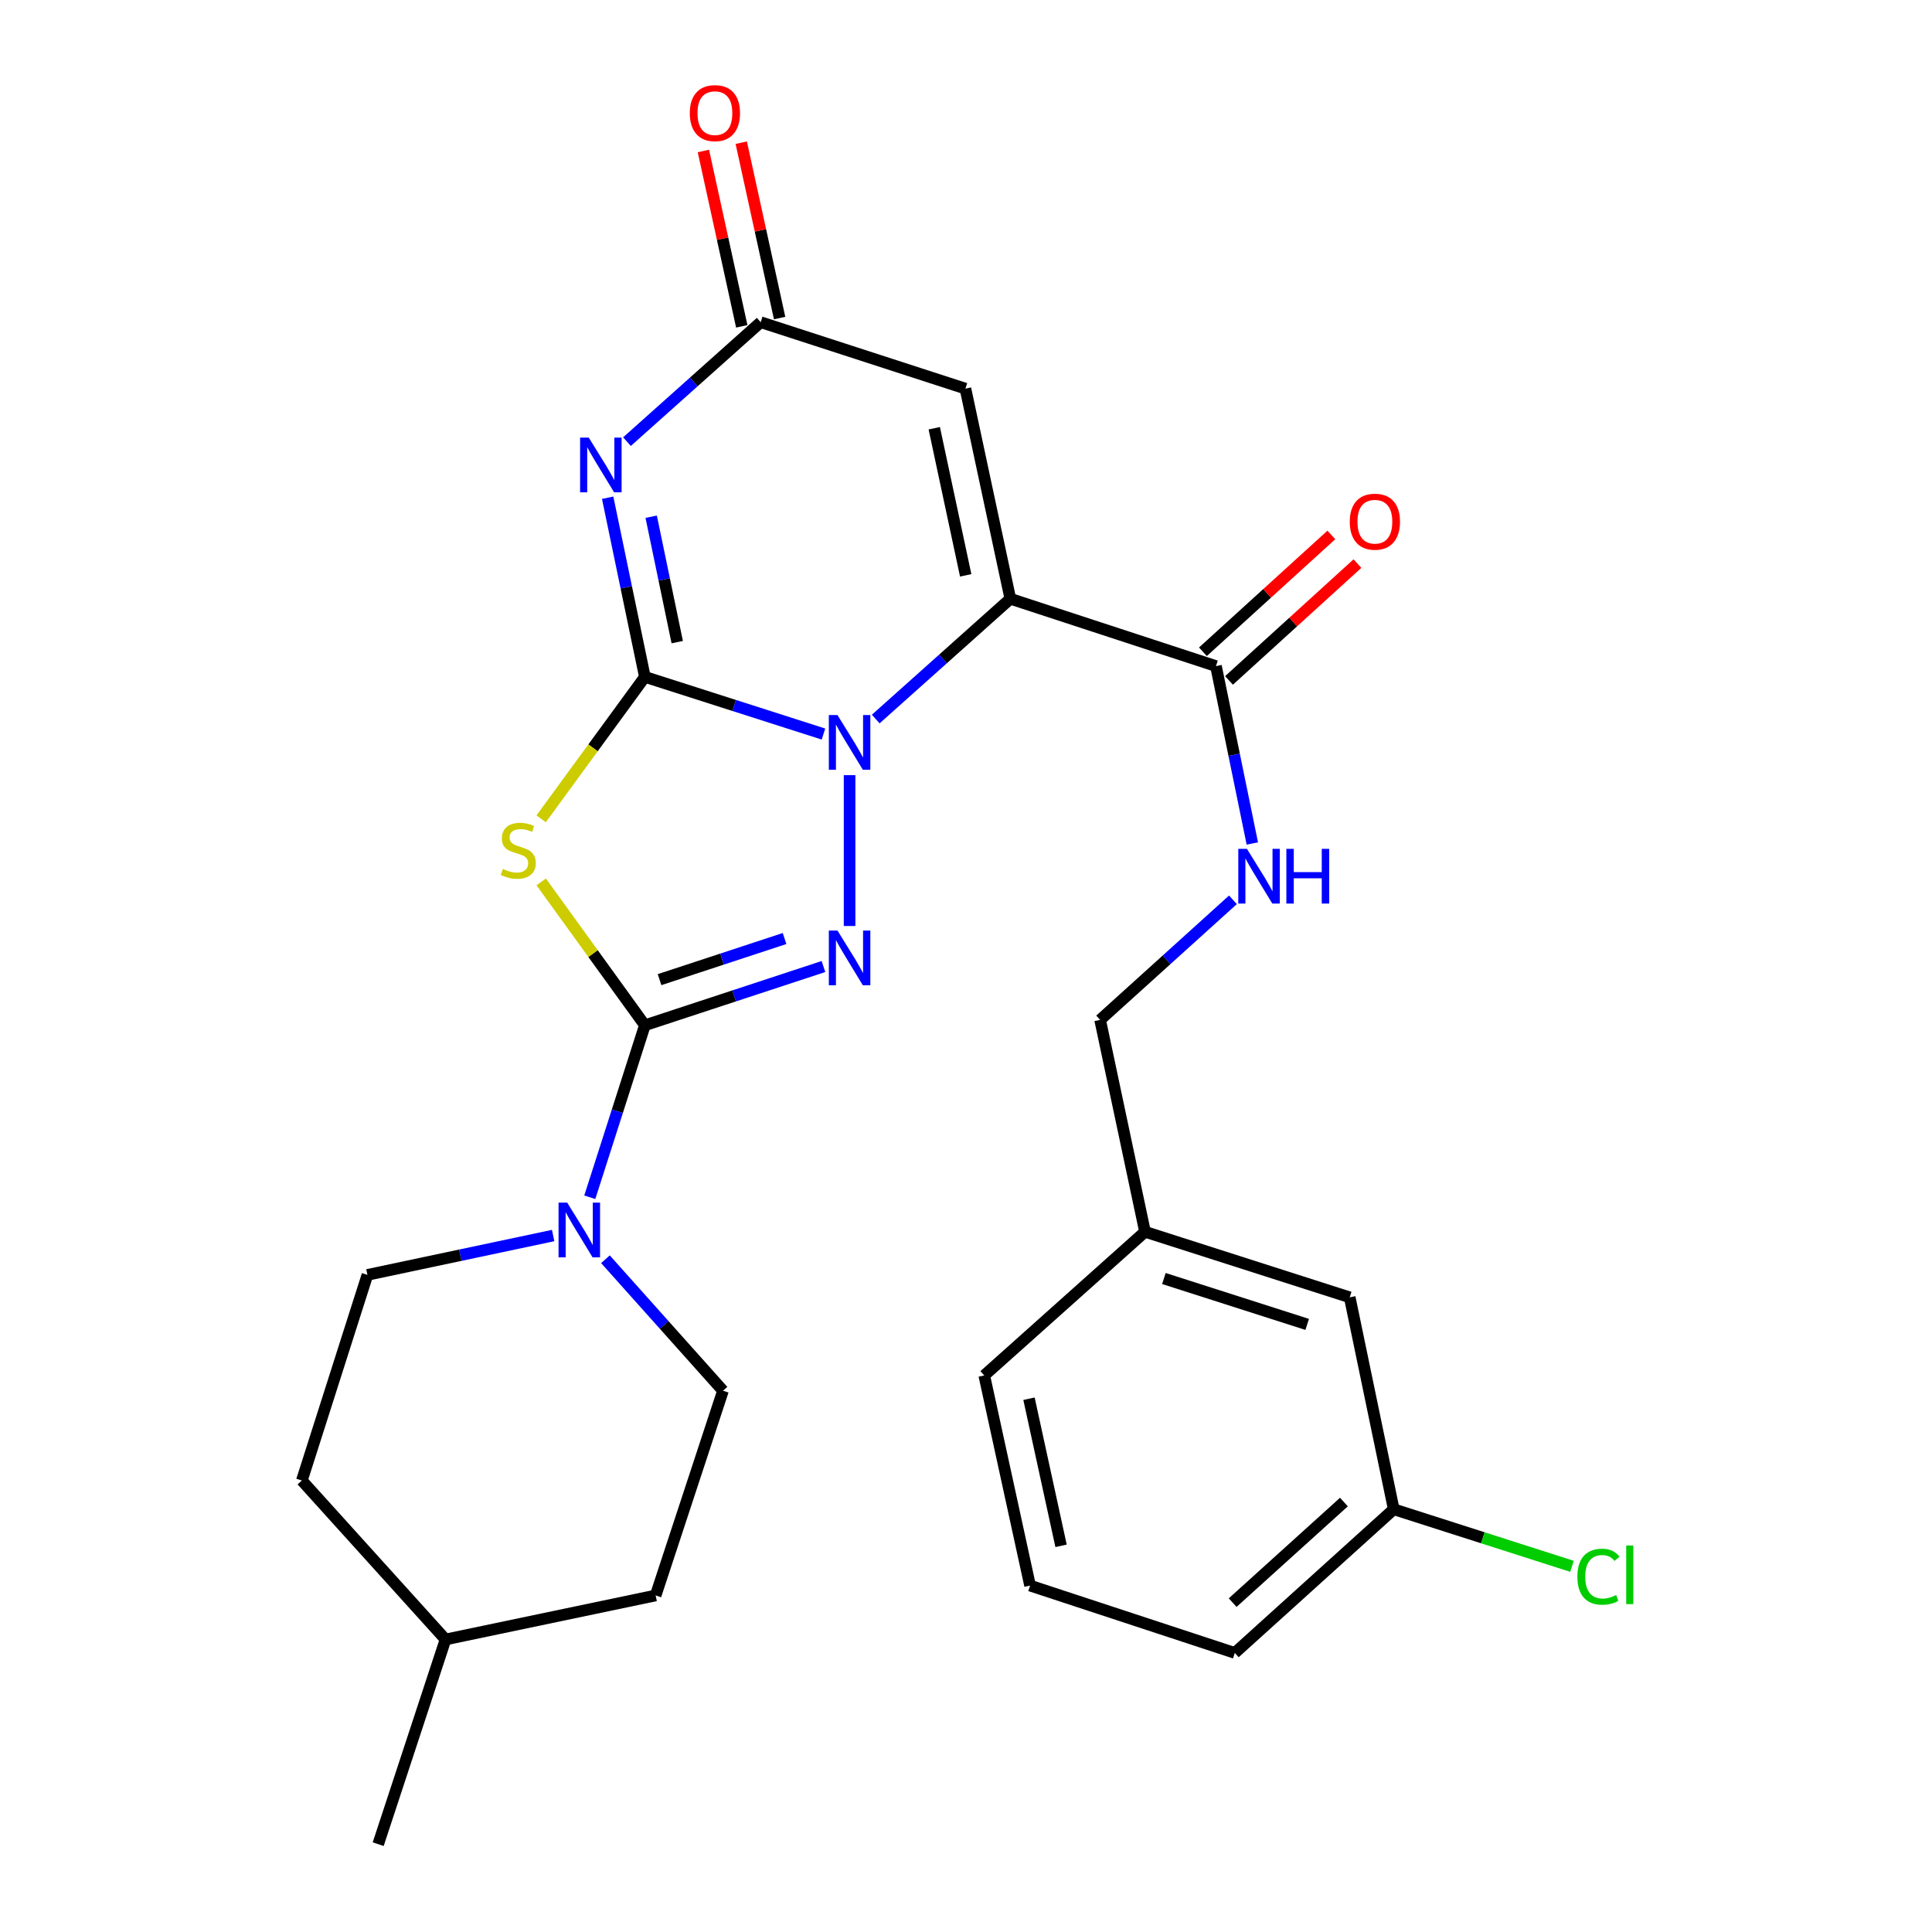<?xml version='1.0' encoding='iso-8859-1'?>
<svg version='1.1' baseProfile='full'
              xmlns='http://www.w3.org/2000/svg'
                      xmlns:rdkit='http://www.rdkit.org/xml'
                      xmlns:xlink='http://www.w3.org/1999/xlink'
                  xml:space='preserve'
width='1000px' height='1000px' viewBox='0 0 1000 1000'>
<!-- END OF HEADER -->
<rect style='opacity:1.0;fill:#FFFFFF;stroke:none' width='1000' height='1000' x='0' y='0'> </rect>
<path class='bond-0' d='M 333.787,350.354 L 380.004,365.149' style='fill:none;fill-rule:evenodd;stroke:#000000;stroke-width:6px;stroke-linecap:butt;stroke-linejoin:miter;stroke-opacity:1' />
<path class='bond-0' d='M 380.004,365.149 L 426.222,379.944' style='fill:none;fill-rule:evenodd;stroke:#0000FF;stroke-width:6px;stroke-linecap:butt;stroke-linejoin:miter;stroke-opacity:1' />
<path class='bond-4' d='M 333.787,350.354 L 306.945,387.085' style='fill:none;fill-rule:evenodd;stroke:#000000;stroke-width:6px;stroke-linecap:butt;stroke-linejoin:miter;stroke-opacity:1' />
<path class='bond-4' d='M 306.945,387.085 L 280.102,423.816' style='fill:none;fill-rule:evenodd;stroke:#CCCC00;stroke-width:6px;stroke-linecap:butt;stroke-linejoin:miter;stroke-opacity:1' />
<path class='bond-5' d='M 333.787,350.354 L 324.155,303.99' style='fill:none;fill-rule:evenodd;stroke:#000000;stroke-width:6px;stroke-linecap:butt;stroke-linejoin:miter;stroke-opacity:1' />
<path class='bond-5' d='M 324.155,303.99 L 314.523,257.626' style='fill:none;fill-rule:evenodd;stroke:#0000FF;stroke-width:6px;stroke-linecap:butt;stroke-linejoin:miter;stroke-opacity:1' />
<path class='bond-5' d='M 350.535,332.365 L 343.793,299.91' style='fill:none;fill-rule:evenodd;stroke:#000000;stroke-width:6px;stroke-linecap:butt;stroke-linejoin:miter;stroke-opacity:1' />
<path class='bond-5' d='M 343.793,299.91 L 337.05,267.455' style='fill:none;fill-rule:evenodd;stroke:#0000FF;stroke-width:6px;stroke-linecap:butt;stroke-linejoin:miter;stroke-opacity:1' />
<path class='bond-1' d='M 453.273,372.181 L 488.109,341.049' style='fill:none;fill-rule:evenodd;stroke:#0000FF;stroke-width:6px;stroke-linecap:butt;stroke-linejoin:miter;stroke-opacity:1' />
<path class='bond-1' d='M 488.109,341.049 L 522.946,309.917' style='fill:none;fill-rule:evenodd;stroke:#000000;stroke-width:6px;stroke-linecap:butt;stroke-linejoin:miter;stroke-opacity:1' />
<path class='bond-3' d='M 439.743,401.221 L 439.743,479.297' style='fill:none;fill-rule:evenodd;stroke:#0000FF;stroke-width:6px;stroke-linecap:butt;stroke-linejoin:miter;stroke-opacity:1' />
<path class='bond-9' d='M 522.946,309.917 L 629.381,344.771' style='fill:none;fill-rule:evenodd;stroke:#000000;stroke-width:6px;stroke-linecap:butt;stroke-linejoin:miter;stroke-opacity:1' />
<path class='bond-28' d='M 522.946,309.917 L 499.702,201.153' style='fill:none;fill-rule:evenodd;stroke:#000000;stroke-width:6px;stroke-linecap:butt;stroke-linejoin:miter;stroke-opacity:1' />
<path class='bond-28' d='M 499.845,297.794 L 483.574,221.659' style='fill:none;fill-rule:evenodd;stroke:#000000;stroke-width:6px;stroke-linecap:butt;stroke-linejoin:miter;stroke-opacity:1' />
<path class='bond-2' d='M 333.787,530.676 L 306.954,493.57' style='fill:none;fill-rule:evenodd;stroke:#000000;stroke-width:6px;stroke-linecap:butt;stroke-linejoin:miter;stroke-opacity:1' />
<path class='bond-2' d='M 306.954,493.57 L 280.121,456.465' style='fill:none;fill-rule:evenodd;stroke:#CCCC00;stroke-width:6px;stroke-linecap:butt;stroke-linejoin:miter;stroke-opacity:1' />
<path class='bond-8' d='M 333.787,530.676 L 319.53,575.189' style='fill:none;fill-rule:evenodd;stroke:#000000;stroke-width:6px;stroke-linecap:butt;stroke-linejoin:miter;stroke-opacity:1' />
<path class='bond-8' d='M 319.53,575.189 L 305.272,619.702' style='fill:none;fill-rule:evenodd;stroke:#0000FF;stroke-width:6px;stroke-linecap:butt;stroke-linejoin:miter;stroke-opacity:1' />
<path class='bond-27' d='M 333.787,530.676 L 380.001,515.474' style='fill:none;fill-rule:evenodd;stroke:#000000;stroke-width:6px;stroke-linecap:butt;stroke-linejoin:miter;stroke-opacity:1' />
<path class='bond-27' d='M 380.001,515.474 L 426.214,500.272' style='fill:none;fill-rule:evenodd;stroke:#0000FF;stroke-width:6px;stroke-linecap:butt;stroke-linejoin:miter;stroke-opacity:1' />
<path class='bond-27' d='M 341.384,507.063 L 373.733,496.422' style='fill:none;fill-rule:evenodd;stroke:#000000;stroke-width:6px;stroke-linecap:butt;stroke-linejoin:miter;stroke-opacity:1' />
<path class='bond-27' d='M 373.733,496.422 L 406.083,485.78' style='fill:none;fill-rule:evenodd;stroke:#0000FF;stroke-width:6px;stroke-linecap:butt;stroke-linejoin:miter;stroke-opacity:1' />
<path class='bond-7' d='M 324.513,228.595 L 359.124,197.68' style='fill:none;fill-rule:evenodd;stroke:#0000FF;stroke-width:6px;stroke-linecap:butt;stroke-linejoin:miter;stroke-opacity:1' />
<path class='bond-7' d='M 359.124,197.68 L 393.735,166.766' style='fill:none;fill-rule:evenodd;stroke:#000000;stroke-width:6px;stroke-linecap:butt;stroke-linejoin:miter;stroke-opacity:1' />
<path class='bond-6' d='M 499.702,201.153 L 393.735,166.766' style='fill:none;fill-rule:evenodd;stroke:#000000;stroke-width:6px;stroke-linecap:butt;stroke-linejoin:miter;stroke-opacity:1' />
<path class='bond-11' d='M 403.531,164.622 L 393.599,119.24' style='fill:none;fill-rule:evenodd;stroke:#000000;stroke-width:6px;stroke-linecap:butt;stroke-linejoin:miter;stroke-opacity:1' />
<path class='bond-11' d='M 393.599,119.24 L 383.667,73.858' style='fill:none;fill-rule:evenodd;stroke:#FF0000;stroke-width:6px;stroke-linecap:butt;stroke-linejoin:miter;stroke-opacity:1' />
<path class='bond-11' d='M 383.938,168.91 L 374.006,123.528' style='fill:none;fill-rule:evenodd;stroke:#000000;stroke-width:6px;stroke-linecap:butt;stroke-linejoin:miter;stroke-opacity:1' />
<path class='bond-11' d='M 374.006,123.528 L 364.074,78.146' style='fill:none;fill-rule:evenodd;stroke:#FF0000;stroke-width:6px;stroke-linecap:butt;stroke-linejoin:miter;stroke-opacity:1' />
<path class='bond-12' d='M 313.376,651.777 L 343.8,685.806' style='fill:none;fill-rule:evenodd;stroke:#0000FF;stroke-width:6px;stroke-linecap:butt;stroke-linejoin:miter;stroke-opacity:1' />
<path class='bond-12' d='M 343.8,685.806 L 374.224,719.835' style='fill:none;fill-rule:evenodd;stroke:#000000;stroke-width:6px;stroke-linecap:butt;stroke-linejoin:miter;stroke-opacity:1' />
<path class='bond-13' d='M 286.303,639.513 L 238.241,649.694' style='fill:none;fill-rule:evenodd;stroke:#0000FF;stroke-width:6px;stroke-linecap:butt;stroke-linejoin:miter;stroke-opacity:1' />
<path class='bond-13' d='M 238.241,649.694 L 190.179,659.876' style='fill:none;fill-rule:evenodd;stroke:#000000;stroke-width:6px;stroke-linecap:butt;stroke-linejoin:miter;stroke-opacity:1' />
<path class='bond-10' d='M 629.381,344.771 L 638.793,390.68' style='fill:none;fill-rule:evenodd;stroke:#000000;stroke-width:6px;stroke-linecap:butt;stroke-linejoin:miter;stroke-opacity:1' />
<path class='bond-10' d='M 638.793,390.68 L 648.205,436.589' style='fill:none;fill-rule:evenodd;stroke:#0000FF;stroke-width:6px;stroke-linecap:butt;stroke-linejoin:miter;stroke-opacity:1' />
<path class='bond-14' d='M 636.129,352.19 L 669.367,321.955' style='fill:none;fill-rule:evenodd;stroke:#000000;stroke-width:6px;stroke-linecap:butt;stroke-linejoin:miter;stroke-opacity:1' />
<path class='bond-14' d='M 669.367,321.955 L 702.605,291.72' style='fill:none;fill-rule:evenodd;stroke:#FF0000;stroke-width:6px;stroke-linecap:butt;stroke-linejoin:miter;stroke-opacity:1' />
<path class='bond-14' d='M 622.633,337.353 L 655.871,307.118' style='fill:none;fill-rule:evenodd;stroke:#000000;stroke-width:6px;stroke-linecap:butt;stroke-linejoin:miter;stroke-opacity:1' />
<path class='bond-14' d='M 655.871,307.118 L 689.108,276.884' style='fill:none;fill-rule:evenodd;stroke:#FF0000;stroke-width:6px;stroke-linecap:butt;stroke-linejoin:miter;stroke-opacity:1' />
<path class='bond-15' d='M 638.165,465.74 L 603.794,496.816' style='fill:none;fill-rule:evenodd;stroke:#0000FF;stroke-width:6px;stroke-linecap:butt;stroke-linejoin:miter;stroke-opacity:1' />
<path class='bond-15' d='M 603.794,496.816 L 569.422,527.891' style='fill:none;fill-rule:evenodd;stroke:#000000;stroke-width:6px;stroke-linecap:butt;stroke-linejoin:miter;stroke-opacity:1' />
<path class='bond-20' d='M 374.224,719.835 L 339.358,825.802' style='fill:none;fill-rule:evenodd;stroke:#000000;stroke-width:6px;stroke-linecap:butt;stroke-linejoin:miter;stroke-opacity:1' />
<path class='bond-19' d='M 190.179,659.876 L 156.239,766.311' style='fill:none;fill-rule:evenodd;stroke:#000000;stroke-width:6px;stroke-linecap:butt;stroke-linejoin:miter;stroke-opacity:1' />
<path class='bond-18' d='M 569.422,527.891 L 592.654,637.568' style='fill:none;fill-rule:evenodd;stroke:#000000;stroke-width:6px;stroke-linecap:butt;stroke-linejoin:miter;stroke-opacity:1' />
<path class='bond-16' d='M 698.611,671.498 L 592.654,637.568' style='fill:none;fill-rule:evenodd;stroke:#000000;stroke-width:6px;stroke-linecap:butt;stroke-linejoin:miter;stroke-opacity:1' />
<path class='bond-16' d='M 676.6,685.51 L 602.431,661.759' style='fill:none;fill-rule:evenodd;stroke:#000000;stroke-width:6px;stroke-linecap:butt;stroke-linejoin:miter;stroke-opacity:1' />
<path class='bond-17' d='M 698.611,671.498 L 721.397,781.187' style='fill:none;fill-rule:evenodd;stroke:#000000;stroke-width:6px;stroke-linecap:butt;stroke-linejoin:miter;stroke-opacity:1' />
<path class='bond-21' d='M 721.397,781.187 L 767.53,795.958' style='fill:none;fill-rule:evenodd;stroke:#000000;stroke-width:6px;stroke-linecap:butt;stroke-linejoin:miter;stroke-opacity:1' />
<path class='bond-21' d='M 767.53,795.958 L 813.663,810.729' style='fill:none;fill-rule:evenodd;stroke:#00CC00;stroke-width:6px;stroke-linecap:butt;stroke-linejoin:miter;stroke-opacity:1' />
<path class='bond-30' d='M 721.397,781.187 L 639.131,855.554' style='fill:none;fill-rule:evenodd;stroke:#000000;stroke-width:6px;stroke-linecap:butt;stroke-linejoin:miter;stroke-opacity:1' />
<path class='bond-30' d='M 695.607,777.463 L 638.021,829.52' style='fill:none;fill-rule:evenodd;stroke:#000000;stroke-width:6px;stroke-linecap:butt;stroke-linejoin:miter;stroke-opacity:1' />
<path class='bond-25' d='M 592.654,637.568 L 509.452,711.935' style='fill:none;fill-rule:evenodd;stroke:#000000;stroke-width:6px;stroke-linecap:butt;stroke-linejoin:miter;stroke-opacity:1' />
<path class='bond-22' d='M 156.239,766.311 L 230.605,848.589' style='fill:none;fill-rule:evenodd;stroke:#000000;stroke-width:6px;stroke-linecap:butt;stroke-linejoin:miter;stroke-opacity:1' />
<path class='bond-29' d='M 339.358,825.802 L 230.605,848.589' style='fill:none;fill-rule:evenodd;stroke:#000000;stroke-width:6px;stroke-linecap:butt;stroke-linejoin:miter;stroke-opacity:1' />
<path class='bond-26' d='M 230.605,848.589 L 195.751,954.545' style='fill:none;fill-rule:evenodd;stroke:#000000;stroke-width:6px;stroke-linecap:butt;stroke-linejoin:miter;stroke-opacity:1' />
<path class='bond-23' d='M 533.163,820.699 L 509.452,711.935' style='fill:none;fill-rule:evenodd;stroke:#000000;stroke-width:6px;stroke-linecap:butt;stroke-linejoin:miter;stroke-opacity:1' />
<path class='bond-23' d='M 549.203,800.112 L 532.605,723.977' style='fill:none;fill-rule:evenodd;stroke:#000000;stroke-width:6px;stroke-linecap:butt;stroke-linejoin:miter;stroke-opacity:1' />
<path class='bond-24' d='M 533.163,820.699 L 639.131,855.554' style='fill:none;fill-rule:evenodd;stroke:#000000;stroke-width:6px;stroke-linecap:butt;stroke-linejoin:miter;stroke-opacity:1' />
<path  class='atom-1' d='M 433.483 370.112
L 442.763 385.112
Q 443.683 386.592, 445.163 389.272
Q 446.643 391.952, 446.723 392.112
L 446.723 370.112
L 450.483 370.112
L 450.483 398.432
L 446.603 398.432
L 436.643 382.032
Q 435.483 380.112, 434.243 377.912
Q 433.043 375.712, 432.683 375.032
L 432.683 398.432
L 429.003 398.432
L 429.003 370.112
L 433.483 370.112
' fill='#0000FF'/>
<path  class='atom-4' d='M 433.483 481.662
L 442.763 496.662
Q 443.683 498.142, 445.163 500.822
Q 446.643 503.502, 446.723 503.662
L 446.723 481.662
L 450.483 481.662
L 450.483 509.982
L 446.603 509.982
L 436.643 493.582
Q 435.483 491.662, 434.243 489.462
Q 433.043 487.262, 432.683 486.582
L 432.683 509.982
L 429.003 509.982
L 429.003 481.662
L 433.483 481.662
' fill='#0000FF'/>
<path  class='atom-5' d='M 260.245 449.761
Q 260.565 449.881, 261.885 450.441
Q 263.205 451.001, 264.645 451.361
Q 266.125 451.681, 267.565 451.681
Q 270.245 451.681, 271.805 450.401
Q 273.365 449.081, 273.365 446.801
Q 273.365 445.241, 272.565 444.281
Q 271.805 443.321, 270.605 442.801
Q 269.405 442.281, 267.405 441.681
Q 264.885 440.921, 263.365 440.201
Q 261.885 439.481, 260.805 437.961
Q 259.765 436.441, 259.765 433.881
Q 259.765 430.321, 262.165 428.121
Q 264.605 425.921, 269.405 425.921
Q 272.685 425.921, 276.405 427.481
L 275.485 430.561
Q 272.085 429.161, 269.525 429.161
Q 266.765 429.161, 265.245 430.321
Q 263.725 431.441, 263.765 433.401
Q 263.765 434.921, 264.525 435.841
Q 265.325 436.761, 266.445 437.281
Q 267.605 437.801, 269.525 438.401
Q 272.085 439.201, 273.605 440.001
Q 275.125 440.801, 276.205 442.441
Q 277.325 444.041, 277.325 446.801
Q 277.325 450.721, 274.685 452.841
Q 272.085 454.921, 267.725 454.921
Q 265.205 454.921, 263.285 454.361
Q 261.405 453.841, 259.165 452.921
L 260.245 449.761
' fill='#CCCC00'/>
<path  class='atom-6' d='M 304.74 226.505
L 314.02 241.505
Q 314.94 242.985, 316.42 245.665
Q 317.9 248.345, 317.98 248.505
L 317.98 226.505
L 321.74 226.505
L 321.74 254.825
L 317.86 254.825
L 307.9 238.425
Q 306.74 236.505, 305.5 234.305
Q 304.3 232.105, 303.94 231.425
L 303.94 254.825
L 300.26 254.825
L 300.26 226.505
L 304.74 226.505
' fill='#0000FF'/>
<path  class='atom-9' d='M 293.586 622.484
L 302.866 637.484
Q 303.786 638.964, 305.266 641.644
Q 306.746 644.324, 306.826 644.484
L 306.826 622.484
L 310.586 622.484
L 310.586 650.804
L 306.706 650.804
L 296.746 634.404
Q 295.586 632.484, 294.346 630.284
Q 293.146 628.084, 292.786 627.404
L 292.786 650.804
L 289.106 650.804
L 289.106 622.484
L 293.586 622.484
' fill='#0000FF'/>
<path  class='atom-11' d='M 645.417 439.364
L 654.697 454.364
Q 655.617 455.844, 657.097 458.524
Q 658.577 461.204, 658.657 461.364
L 658.657 439.364
L 662.417 439.364
L 662.417 467.684
L 658.537 467.684
L 648.577 451.284
Q 647.417 449.364, 646.177 447.164
Q 644.977 444.964, 644.617 444.284
L 644.617 467.684
L 640.937 467.684
L 640.937 439.364
L 645.417 439.364
' fill='#0000FF'/>
<path  class='atom-11' d='M 665.817 439.364
L 669.657 439.364
L 669.657 451.404
L 684.137 451.404
L 684.137 439.364
L 687.977 439.364
L 687.977 467.684
L 684.137 467.684
L 684.137 454.604
L 669.657 454.604
L 669.657 467.684
L 665.817 467.684
L 665.817 439.364
' fill='#0000FF'/>
<path  class='atom-12' d='M 357.034 58.55
Q 357.034 51.75, 360.394 47.95
Q 363.754 44.15, 370.034 44.15
Q 376.314 44.15, 379.674 47.95
Q 383.034 51.75, 383.034 58.55
Q 383.034 65.43, 379.634 69.35
Q 376.234 73.23, 370.034 73.23
Q 363.794 73.23, 360.394 69.35
Q 357.034 65.47, 357.034 58.55
M 370.034 70.03
Q 374.354 70.03, 376.674 67.15
Q 379.034 64.23, 379.034 58.55
Q 379.034 52.99, 376.674 50.19
Q 374.354 47.35, 370.034 47.35
Q 365.714 47.35, 363.354 50.15
Q 361.034 52.95, 361.034 58.55
Q 361.034 64.27, 363.354 67.15
Q 365.714 70.03, 370.034 70.03
' fill='#FF0000'/>
<path  class='atom-15' d='M 698.636 270.028
Q 698.636 263.228, 701.996 259.428
Q 705.356 255.628, 711.636 255.628
Q 717.916 255.628, 721.276 259.428
Q 724.636 263.228, 724.636 270.028
Q 724.636 276.908, 721.236 280.828
Q 717.836 284.708, 711.636 284.708
Q 705.396 284.708, 701.996 280.828
Q 698.636 276.948, 698.636 270.028
M 711.636 281.508
Q 715.956 281.508, 718.276 278.628
Q 720.636 275.708, 720.636 270.028
Q 720.636 264.468, 718.276 261.668
Q 715.956 258.828, 711.636 258.828
Q 707.316 258.828, 704.956 261.628
Q 702.636 264.428, 702.636 270.028
Q 702.636 275.748, 704.956 278.628
Q 707.316 281.508, 711.636 281.508
' fill='#FF0000'/>
<path  class='atom-22' d='M 816.445 816.097
Q 816.445 809.057, 819.725 805.377
Q 823.045 801.657, 829.325 801.657
Q 835.165 801.657, 838.285 805.777
L 835.645 807.937
Q 833.365 804.937, 829.325 804.937
Q 825.045 804.937, 822.765 807.817
Q 820.525 810.657, 820.525 816.097
Q 820.525 821.697, 822.845 824.577
Q 825.205 827.457, 829.765 827.457
Q 832.885 827.457, 836.525 825.577
L 837.645 828.577
Q 836.165 829.537, 833.925 830.097
Q 831.685 830.657, 829.205 830.657
Q 823.045 830.657, 819.725 826.897
Q 816.445 823.137, 816.445 816.097
' fill='#00CC00'/>
<path  class='atom-22' d='M 841.725 799.937
L 845.405 799.937
L 845.405 830.297
L 841.725 830.297
L 841.725 799.937
' fill='#00CC00'/>
</svg>

